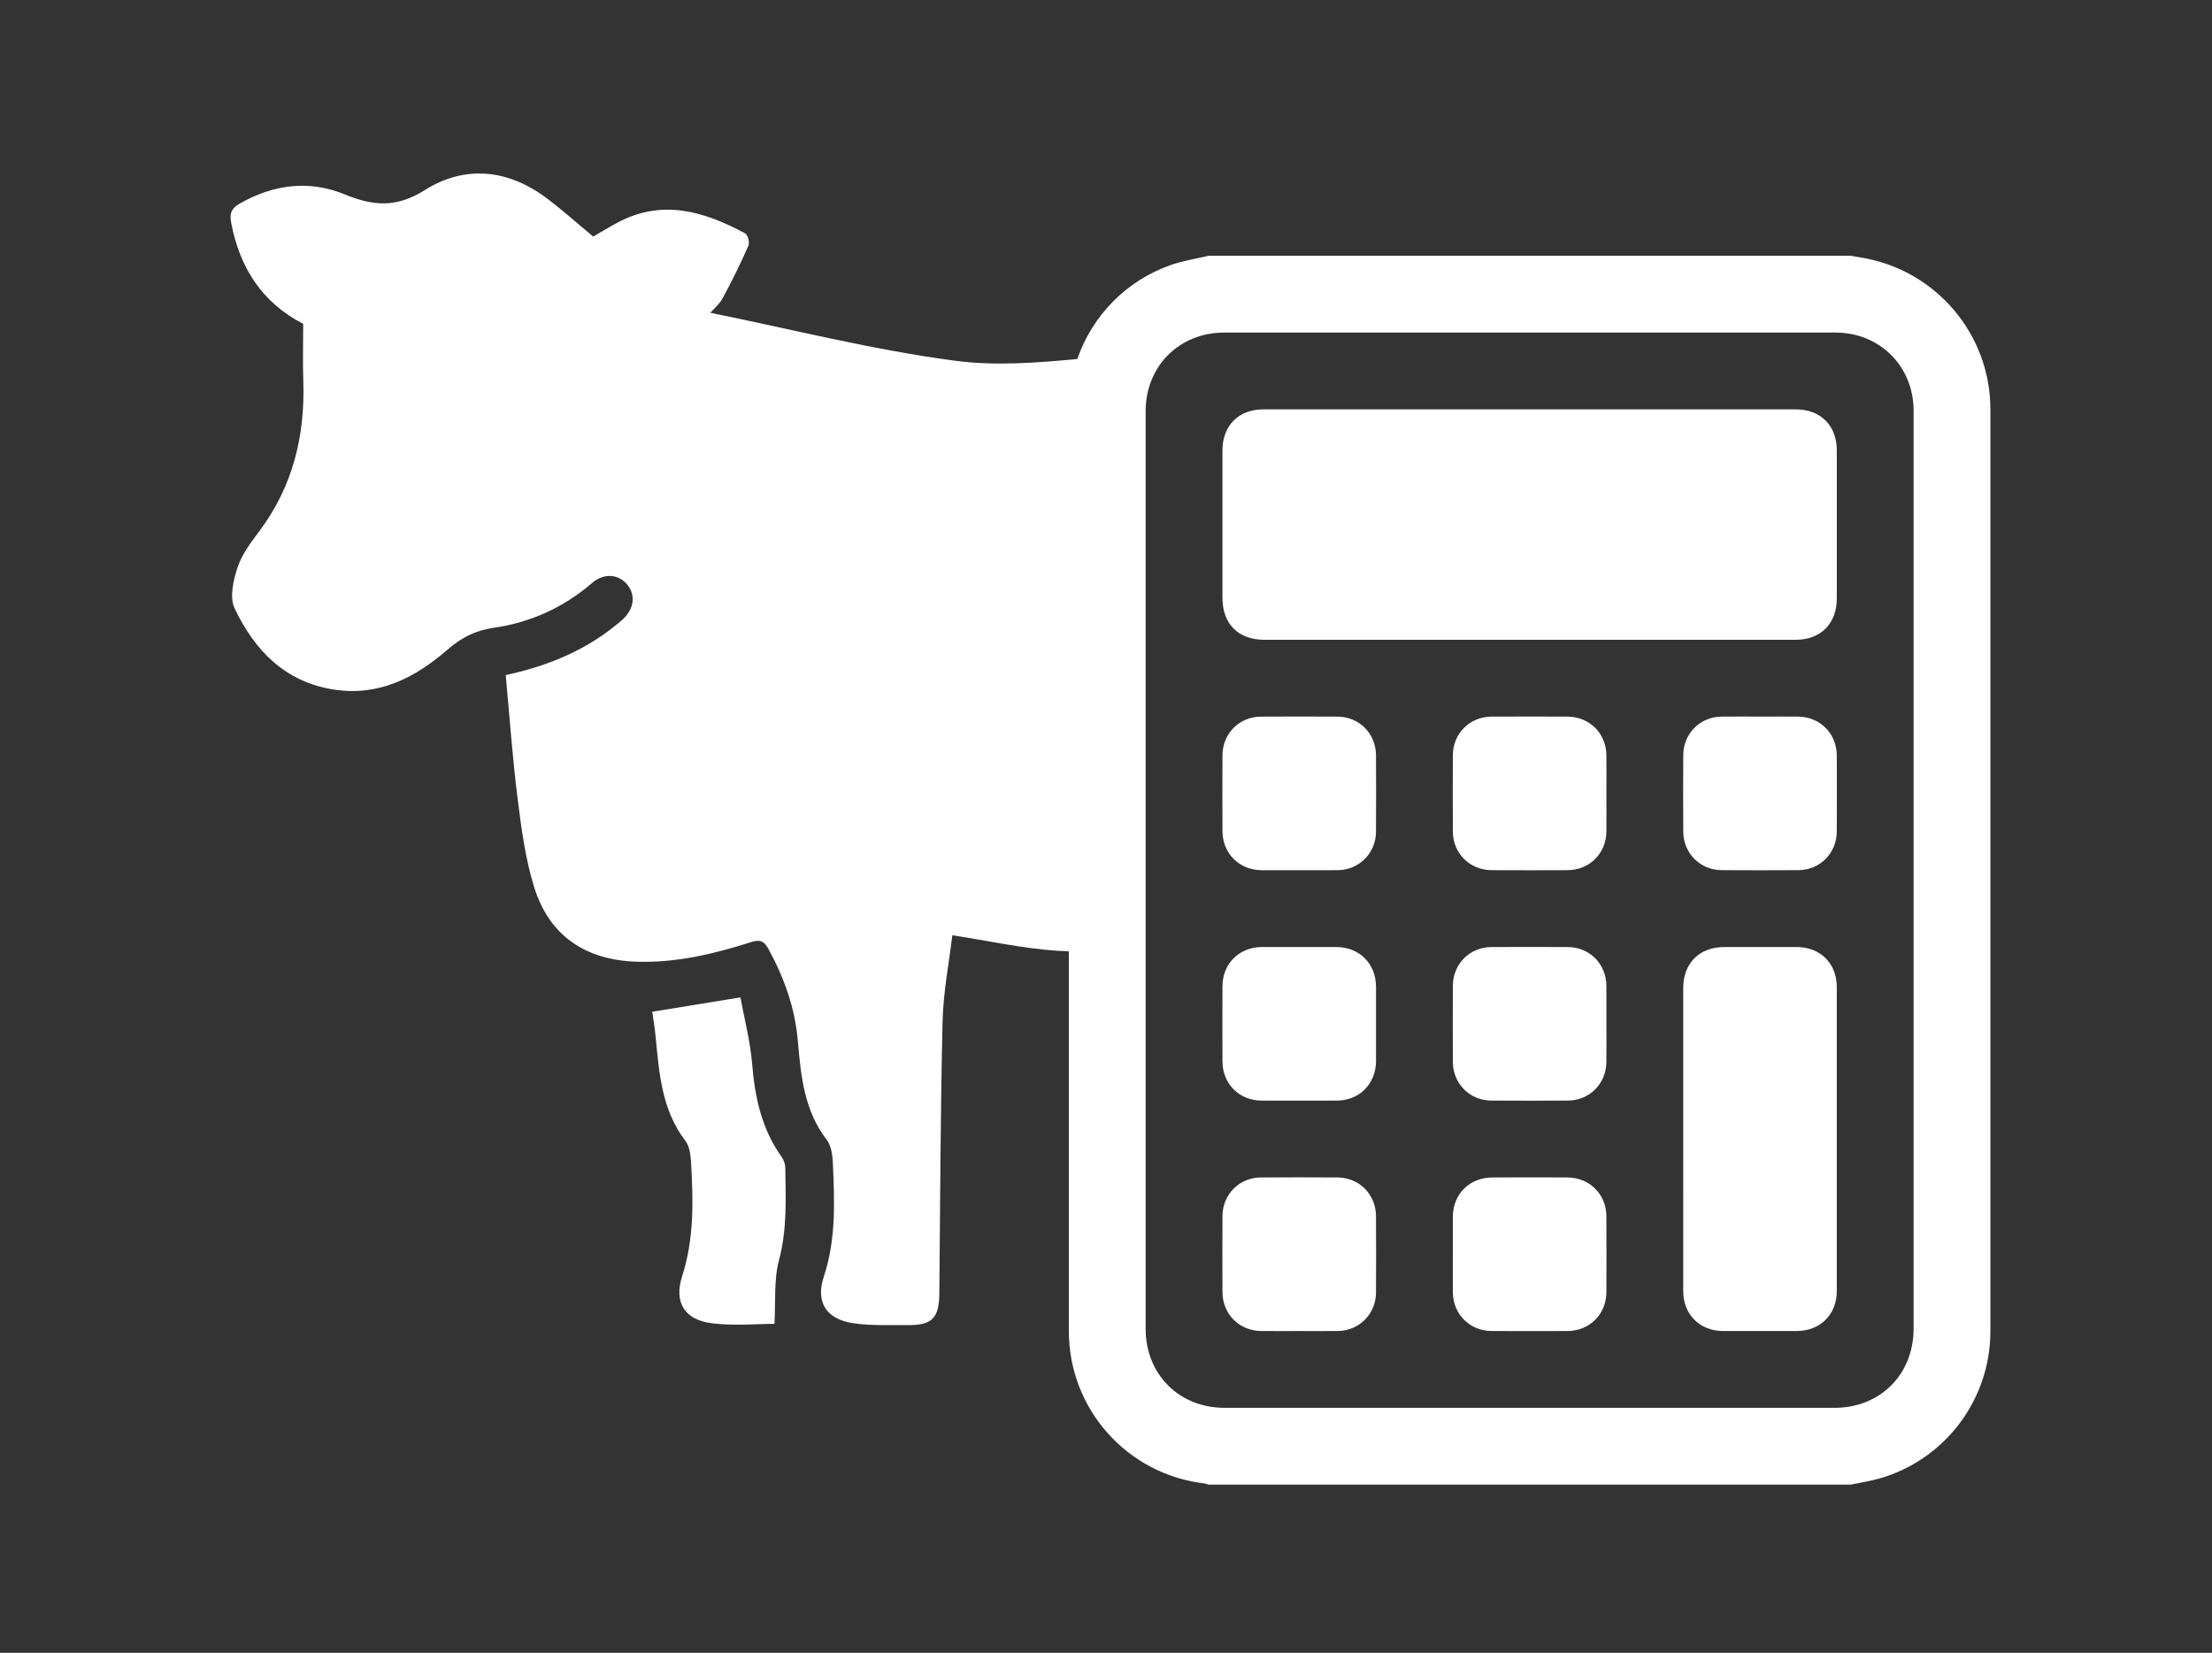 <?xml version="1.0" encoding="UTF-8"?><svg id="a" xmlns="http://www.w3.org/2000/svg" width="183.295mm" height="136.945mm" viewBox="0 0 519.575 388.19"><rect x="0" y="0" width="519.575" height="388.19" fill="#333333" stroke="none"/><defs><style>.b{fill:#fff;stroke-width:0px;}</style></defs><path class="b" d="M183.578,271.685c-4.681-6.548-6.266-13.973-6.913-21.855-.435-5.295-1.819-10.512-2.746-15.585-7.468,1.218-13.94,2.273-20.705,3.376.252,1.84.576,3.755.766,5.683.852,8.637,1.401,17.311,7.018,24.653,1.02,1.334,1.233,3.485,1.336,5.287.509,8.896.709,17.733-2.093,26.441-2.011,6.251.576,10.347,7.107,11.123,5.097.605,10.323.121,14.565.121.299-5.071-.185-10.257,1.068-14.981,1.921-7.24,1.581-14.435,1.473-21.698-.013-.866-.367-1.855-.875-2.565Z"/><path class="b" d="M467.522,96.1c-.002-17.67-12.886-32.76-30.372-35.618-.819-.134-1.637-.277-2.455-.415h-150.804c-2.957.707-6,1.164-8.855,2.163-10.541,3.687-18.482,11.95-21.989,22.085-9.594.911-19.29,1.649-28.649.417-19.355-2.549-38.407-7.399-57.551-11.273.765-.883,2.145-2.017,2.932-3.472,2.169-4.015,4.181-8.124,6.024-12.298.326-.738-.153-2.545-.784-2.884-9.613-5.176-19.484-8.147-30.015-2.504-2.014,1.079-3.963,2.278-5.661,3.259-3.895-3.218-7.419-6.398-11.214-9.211-9.017-6.683-19.116-7.535-28.31-1.726-6.731,4.253-12.179,3.764-18.826,1.038-8.413-3.45-16.738-2.374-24.68,2.154-1.975,1.126-2.425,2.291-2.024,4.434,1.986,10.622,7.287,18.837,16.928,23.81,0,4.596-.124,8.984.023,13.362.435,12.893-2.431,24.763-10.276,35.255-1.998,2.673-4.131,5.481-5.162,8.574-1.002,3.006-1.917,7.048-.704,9.608,4.686,9.89,11.876,17.355,23.417,19.108,10.506,1.595,19.052-2.835,26.589-9.38,3.284-2.851,6.568-4.53,10.884-5.15,8.626-1.239,16.37-4.743,23.049-10.495,2.81-2.42,6.235-2.15,8.315.376,1.972,2.395,1.601,5.616-.968,8.047-.755.714-1.584,1.353-2.401,1.998-7.509,5.932-16.198,9.237-25.198,11.193.935,9.975,1.6,19.553,2.801,29.064.88,6.969,1.808,14.051,3.877,20.723,3.542,11.423,12.041,17.115,23.963,17.521,9.288.316,18.144-1.783,26.88-4.559,1.962-.624,3.035-.529,4.14,1.48,3.728,6.78,6.279,13.882,6.95,21.627.711,8.206,1.469,16.365,6.792,23.293,1.032,1.344,1.354,3.476,1.432,5.27.391,9.005.816,17.978-2.101,26.801-2.006,6.065.545,10.042,6.875,10.992,4.197.63,8.532.415,12.806.453,5.745.051,7.381-1.668,7.437-7.405.208-21.299.257-42.603.763-63.896.166-6.969,1.541-13.909,2.292-20.261,8.646,1.322,16.471,3.077,24.379,3.621,1.003.069,1.998.112,2.994.154 0,29.738-.003,59.476 0,89.214.002,18.27,13.659,33.597,31.807,35.75.347.041.68.19,1.02.289h150.804c2.275-.479,4.59-.821,6.819-1.461,15.386-4.419,26.008-18.557,26.009-34.573.006-72.184.006-144.369-0-216.553ZM449.486,312.004c-0,10.808-7.826,18.645-18.619,18.645-47.739.001-95.478.001-143.216-0-10.674-0-18.551-7.869-18.551-18.534-.002-71.849-.002-143.697 0-215.546 0-10.555,7.896-18.461,18.439-18.462,47.859-.003,95.718-.003,143.577 0,10.43.001,18.368,7.929,18.369,18.35.004,36.015.002,72.029.002,108.044,0,35.834.001,71.668-0,107.502Z"/><path class="b" d="M296.995,150.26c20.74.002,41.48.001,62.22.001,20.86,0,41.721.002,62.581-.001,5.875-.001,9.648-3.802,9.65-9.713.004-11.602.005-23.205-.001-34.807-.003-5.775-3.813-9.592-9.583-9.593-41.721-.003-83.442-.003-125.162 0-5.758.001-9.559,3.828-9.561,9.618-.005,11.542-.003,23.085-.001,34.627.001,6.147,3.716,9.868,9.857,9.868Z"/><path class="b" d="M422.015,222.419c-5.65-.011-11.3-.006-16.951-.002-5.9.004-9.691,3.782-9.693,9.666-.004,11.781-.001,23.562-.001,35.344,0,11.962-.01,23.923.005,35.885.007,5.405,3.912,9.281,9.339,9.294,5.77.015,11.541.012,17.311.001,5.542-.011,9.416-3.868,9.418-9.398.008-23.803.008-47.606-0-71.409-.002-5.52-3.884-9.371-9.429-9.382Z"/><path class="b" d="M296.257,204.373c2.944.023,5.889.004,8.833.004,3.065-0,6.13.032,9.194-.007,4.958-.064,8.888-4.002,8.921-8.978.04-6.009.034-12.018.002-18.027-.028-5.081-3.952-9.025-9.019-9.055-6.009-.036-12.018-.036-18.027 0-5.069.031-8.988,3.976-9.015,9.063-.032,5.949-.027,11.898-.002,17.847.022,5.191,3.938,9.112,9.113,9.153Z"/><path class="b" d="M350.337,204.37c5.949.031,11.898.027,17.847.001,5.187-.023,9.103-3.944,9.143-9.124.023-3.004.004-6.009.004-9.014,0-2.944.02-5.889-.004-8.833-.043-5.167-3.971-9.073-9.167-9.094-5.949-.024-11.898-.031-17.847.002-5.083.028-9.021,3.954-9.05,9.028-.035,6.009-.037,12.018.001,18.027.031,5.059,3.988,8.98,9.074,9.006Z"/><path class="b" d="M422.325,168.304c-2.944-.023-5.889-.004-8.833-.004-3.065 0-6.13-.032-9.194.007-4.957.064-8.886,4.002-8.918,8.979-.039,6.009-.034,12.018-.002,18.027.028,5.076,3.961,9.024,9.026,9.054,6.009.035,12.018.037,18.027-.001,5.06-.031,8.982-3.987,9.008-9.072.031-5.949.027-11.898.001-17.847-.023-5.189-3.938-9.104-9.116-9.145Z"/><path class="b" d="M313.896,222.42c-5.829-.016-11.658-.018-17.486.001-5.324.017-9.245,3.896-9.266,9.18-.024,5.889-.022,11.778-.001,17.667.019,5.297,3.927,9.203,9.226,9.222,5.889.021,11.778.023,17.667-.001,5.276-.022,9.15-3.952,9.177-9.272.015-2.884.003-5.769.003-8.653,0-2.945.011-5.889-.002-8.833-.024-5.408-3.905-9.295-9.317-9.309Z"/><path class="b" d="M350.273,258.485c6.009.037,12.018.036,18.027 0,5.064-.03,8.98-3.98,9.026-9.057.027-3.004.005-6.009.005-9.014,0-2.945.017-5.889-.004-8.833-.036-5.194-3.932-9.132-9.103-9.158-5.949-.029-11.898-.028-17.847-0-5.181.025-9.095,3.953-9.117,9.145-.026,5.949-.03,11.898.002,17.847.027,5.083,3.951,9.038,9.011,9.069Z"/><path class="b" d="M314.192,276.541c-6.009-.036-12.018-.036-18.027,0-5.07.03-8.991,3.974-9.019,9.06-.032,5.949-.027,11.898-.002,17.847.022,5.193,3.935,9.116,9.109,9.157,2.944.024,5.889.004,8.833.004,3.065-0,6.13.032,9.194-.007,4.959-.063,8.892-3.999,8.925-8.974.04-6.009.034-12.018.002-18.027-.027-5.083-3.95-9.028-9.015-9.059Z"/><path class="b" d="M368.17,276.539c-5.889-.025-11.778-.021-17.667-.001-5.315.018-9.213,3.906-9.246,9.202-.018,2.944-.003,5.889-.003,8.833,0,3.005-.025,6.009.006,9.014.052,5.062,3.986,8.989,9.067,9.016,5.949.032,11.898.027,17.847.002,5.191-.022,9.126-3.938,9.15-9.114.028-5.949.029-11.898-0-17.847-.025-5.172-3.962-9.082-9.154-9.104Z"/></svg>